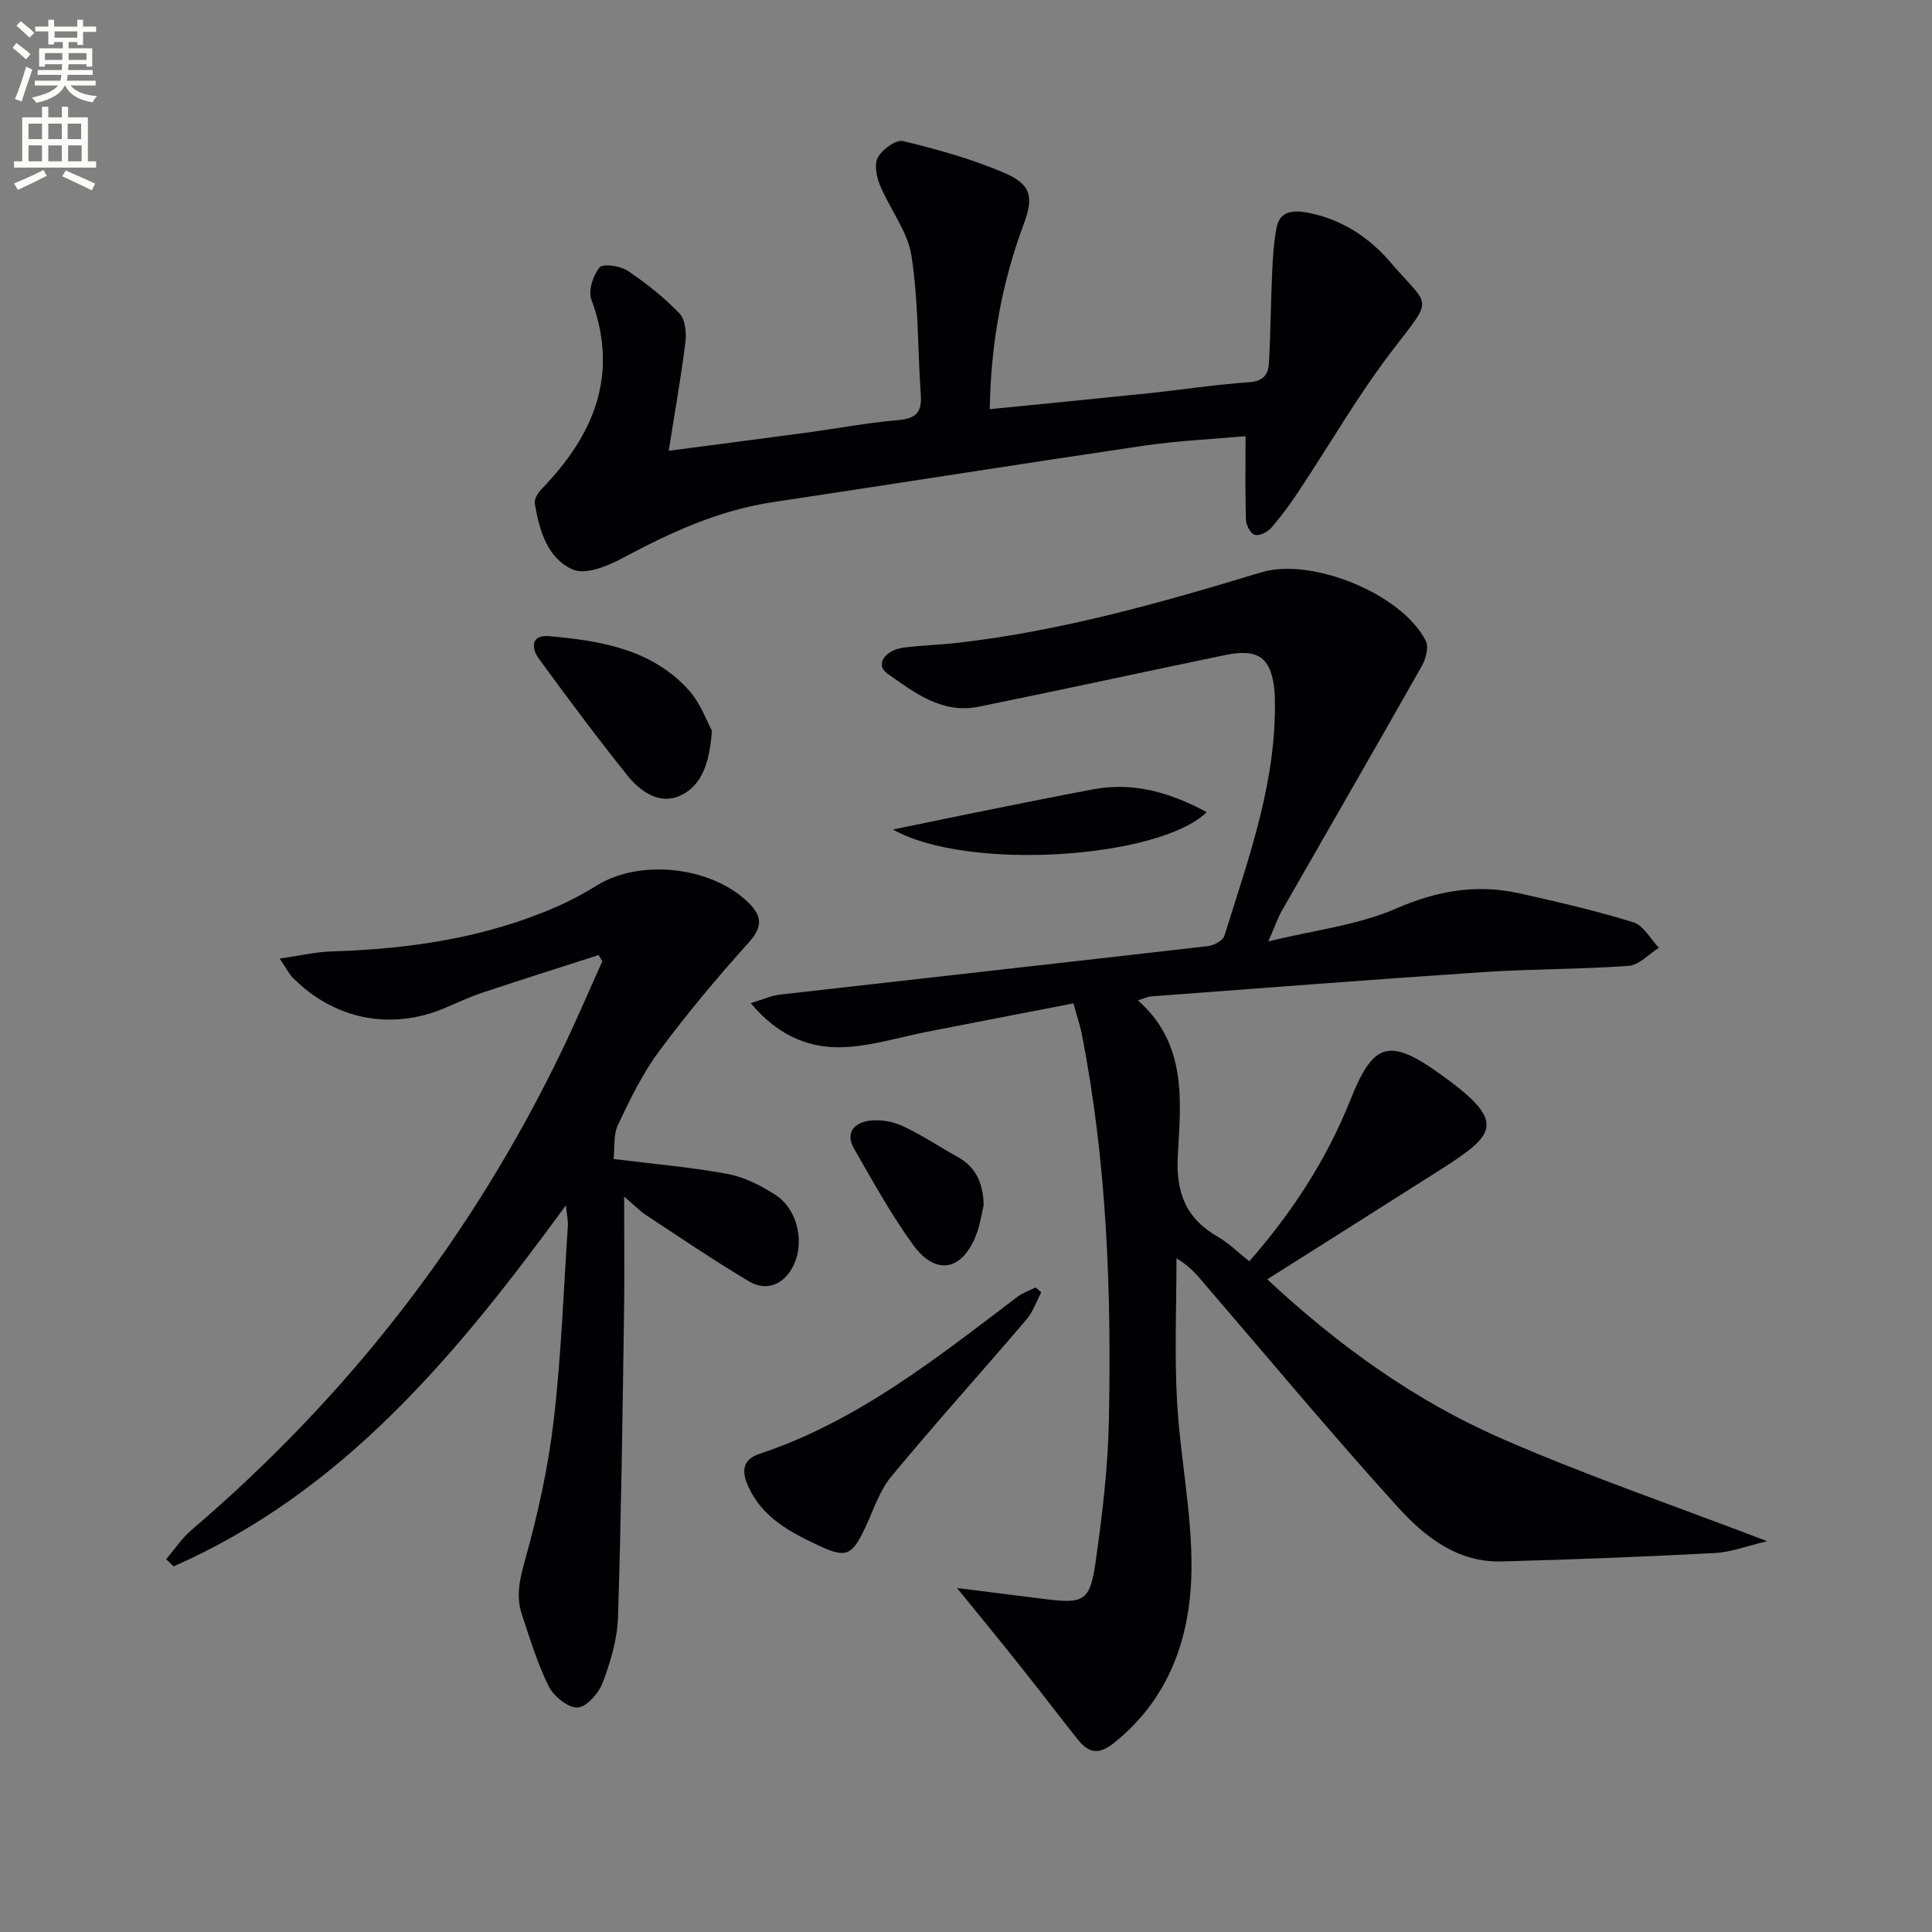 <svg enable-background="new 0 0 400 400" viewBox="0 0 400 400" xmlns="http://www.w3.org/2000/svg"><rect x="0" y="0" width="400" height="400" fill="#808080" stroke="none"/><path d="m2.6 9.9.8-1c.9.7 1.9 1.4 2.9 2.3l-.9 1.1c-1.1-1-2-1.8-2.8-2.4zm.5 10.6c.9-2.1 1.6-4.3 2.3-6.7.4.2.8.4 1.3.6-.7 2.1-1.5 4.3-2.2 6.6zm.3-15.2.9-.9c1 .8 2 1.6 2.8 2.4l-1 1c-.9-.9-1.8-1.7-2.7-2.5zm12.6-1.2h1.2v1.4h2.7v1.1h-2.7v2.7h-1.2v-.6h-1.8v1.3h4.9v3.8h-1.2v-.5h-3.7c0 .4-.1.9-.1 1.2h5.1v1h-5.2c0 .5-.1.9-.2 1.2h6v1h-5.2c1.1 1.3 2.9 2 5.5 2.2-.4.4-.7.8-.9 1.3-2.9-.5-4.8-1.6-5.7-3.5h-.1c-.8 1.7-2.7 2.9-5.9 3.6-.2-.4-.6-.8-.9-1.1 2.8-.6 4.6-1.4 5.4-2.5h-4.8v-1h5.3c.1-.3.2-.7.2-1.2h-4.9v-1h5c0-.4 0-.8.1-1.2h-3.6v.5h-1.2v-3.8h4.9v-1.3h-1.8v.5h-1.2v-2.7h-2.7v-1h2.7v-1.4h1.2v1.4h4.8zm-6.7 8.3h3.6c0-.4 0-.9 0-1.4h-3.6zm1.9-4.6h4.8v-1.3h-4.7v1.3zm6.7 3.2h-3.7v1.4h3.7z" fill="#fbfcfa"/><path d="m8.7 22.1h1.3v2.2h2.8v-2.2h1.3v2.2h4.1v9.1h1.7v1.3h-17v-1.3h1.7v-9.1h4.1zm.3 13.1.7 1.2c-1.8.9-3.8 1.9-6 2.9-.2-.4-.5-.8-.8-1.3 2.3-1 4.4-1.9 6.1-2.8zm-3.1-6.4h2.8v-3.2h-2.8zm0 4.6h2.8v-3.3h-2.8zm4.1-4.6h2.8v-3.2h-2.8zm0 4.6h2.8v-3.3h-2.8zm3.6 1.9c2.1.9 4.1 1.8 6.1 2.7l-.7 1.4c-2.2-1.1-4.2-2-6.1-2.9zm3.2-9.7h-2.8v3.2h2.8zm-2.7 7.8h2.8v-3.3h-2.8z" fill="#fbfcfa"/><g fill="#010104"><path d="m198.13 328.78c4.29.54 11.34 1.42 18.39 2.31 7.79.98 9.15.39 10.28-7.5 1.41-9.85 2.6-19.8 2.79-29.73.53-26.8-.44-53.55-5.66-79.97-.35-1.76-.95-3.48-1.69-6.15-10.18 1.97-20.21 3.9-30.24 5.87-5.38 1.05-10.7 2.7-16.13 3.13-7.77.63-14.55-2-20.44-9.05 2.52-.75 4.25-1.56 6.05-1.77 29.55-3.37 59.1-6.64 88.64-10.04 1.23-.14 3.07-1.15 3.38-2.14 5.03-16.16 10.93-32.15 10.43-49.48-.01-.33-.01-.67-.04-1-.62-7.01-3.25-9.08-10.17-7.65-17.05 3.53-34.05 7.25-51.11 10.71-7.59 1.54-13.35-2.95-18.96-6.92-2.48-1.76-.49-4.84 3.57-5.34 3.62-.45 7.29-.55 10.92-.96 21.55-2.44 42.31-8.33 62.97-14.6 10.39-3.15 29.11 4.38 34.08 14.17.66 1.3.01 3.76-.83 5.24-9.56 16.91-19.29 33.72-28.93 50.58-.89 1.56-1.47 3.29-2.83 6.41 9.61-2.35 18.54-3.35 26.41-6.78 8.52-3.72 16.73-5.14 25.59-3.16 7.91 1.77 15.83 3.59 23.56 5.99 2.11.65 3.55 3.46 5.3 5.27-2.08 1.3-4.09 3.59-6.26 3.75-9.94.73-19.94.62-29.88 1.28-23.04 1.53-46.06 3.33-69.09 5.05-.63.05-1.24.37-2.63.82 10.23 9.03 8.88 20.86 8.25 32.12-.43 7.67 1.67 13.02 8.28 16.82 2.27 1.31 4.19 3.23 6.53 5.07 8.85-10.11 15.98-21.02 20.89-33.32 4.63-11.62 7.76-13.12 18.12-5.8 14.69 10.39 12.17 12.77.05 20.48-11.61 7.39-23.26 14.72-35.35 22.38 15.04 14 30.79 25.22 48.55 32.98 17.57 7.68 35.77 13.9 54.96 21.24-4.26 1-7.5 2.27-10.79 2.45-14.73.77-29.48 1.35-44.23 1.74-9.09.24-15.88-5.1-21.43-11.22-13.63-15.04-26.63-30.65-39.87-46.04-1.6-1.86-3.09-3.8-5.98-5.49 0 9.85-.43 19.72.11 29.54.65 11.75 3.17 23.46 2.99 35.16-.21 13.76-4.56 26.42-16.04 35.63-3.18 2.55-5.28 2.07-7.47-.68-3.94-4.94-7.75-9.99-11.7-14.93-4.75-5.99-9.6-11.88-13.34-16.47z"/><path d="m117.16 249.55c-22.55 30.89-46.1 59.31-81.22 74.75-.51-.5-1.03-1-1.54-1.49 1.74-2.03 3.24-4.33 5.25-6.04 32.47-27.72 58.11-60.72 76.65-99.19 2.95-6.11 5.61-12.36 8.4-18.55-.25-.43-.5-.87-.76-1.3-8.06 2.6-16.14 5.15-24.18 7.83-2.67.89-5.22 2.12-7.83 3.21-11.05 4.62-22.75 2.29-31.28-6.32-.77-.77-1.27-1.81-2.75-3.99 4.22-.6 7.49-1.38 10.78-1.48 16.06-.49 31.75-2.78 46.6-9.26 2.88-1.26 5.68-2.78 8.35-4.43 8.79-5.42 23.1-3.95 30.85 3.14 3.1 2.84 3.77 5.11.56 8.68-6.53 7.25-12.81 14.76-18.62 22.59-3.43 4.63-6 9.96-8.48 15.2-.98 2.07-.65 4.75-.9 7.06 8.23 1.03 15.98 1.68 23.58 3.09 3.47.64 6.92 2.4 9.93 4.34 4.91 3.17 6.27 10.72 3.19 15.59-2.13 3.37-5.47 4.21-8.67 2.31-7.24-4.31-14.23-9.05-21.27-13.69-1.38-.91-2.54-2.13-4.58-3.87 0 8.59.1 16.43-.02 24.26-.32 20.96-.58 41.92-1.25 62.87-.15 4.54-1.54 9.18-3.15 13.48-.82 2.19-3.33 5.08-5.21 5.18-1.98.1-4.96-2.33-5.99-4.4-2.35-4.7-3.87-9.84-5.55-14.86-1.3-3.9-.4-7.5.72-11.51 2.62-9.39 4.74-19.03 5.87-28.7 1.56-13.35 2.04-26.83 2.93-40.25.06-1.08-.2-2.18-.41-4.25z"/><path d="m138.45 93.33c9.35-1.23 18.85-2.45 28.33-3.73 6.41-.86 12.79-2.07 19.22-2.63 3.67-.32 4.9-1.65 4.64-5.26-.68-9.59-.46-19.3-1.93-28.75-.79-5.09-4.49-9.69-6.54-14.66-.72-1.75-1.21-4.36-.39-5.77.95-1.64 3.75-3.67 5.21-3.32 7.04 1.71 14.11 3.67 20.76 6.5 5.74 2.44 6.35 4.93 4.17 10.78-4.55 12.22-6.78 24.81-7.01 38.23 11.29-1.13 22.15-2.18 32.99-3.31 6.93-.73 13.83-1.8 20.78-2.28 2.9-.2 3.92-1.66 4.04-3.92.35-6.28.38-12.58.67-18.86.14-3.11.33-6.26.93-9.3.7-3.53 3.67-3.52 6.35-3.03 6.97 1.3 12.71 5.02 17.23 10.3 8.28 9.69 9.08 6.82.22 18.43-7.03 9.21-12.85 19.35-19.28 29.02-1.74 2.63-3.62 5.19-5.69 7.56-.76.87-2.46 1.68-3.39 1.4-.86-.26-1.76-2-1.8-3.12-.18-5.59-.08-11.2-.08-17.3-6.67.6-13.93.92-21.08 1.97-25.61 3.77-51.18 7.84-76.78 11.68-11.21 1.68-21.22 6.28-31.09 11.57-3.09 1.66-7.67 3.54-10.3 2.4-5.27-2.28-6.98-8.11-7.9-13.65-.15-.89.59-2.19 1.31-2.93 10.84-11.17 16.23-23.64 10.4-39.32-.69-1.85.34-5.01 1.68-6.65.7-.85 4.26-.36 5.78.65 3.85 2.56 7.53 5.5 10.74 8.82 1.22 1.25 1.51 4.01 1.27 5.96-.92 7.39-2.23 14.71-3.46 22.52z"/><path d="m215.58 267.55c-1 1.89-1.7 4.04-3.05 5.63-9.29 10.88-18.88 21.51-28.01 32.53-2.45 2.96-3.68 6.95-5.36 10.52-2.78 5.91-3.97 6.44-9.76 3.71-5.91-2.78-11.61-5.77-14.51-12.25-1.45-3.24-1.09-5.54 2.4-6.7 20.3-6.76 36.7-19.87 53.4-32.53 1.09-.83 2.48-1.28 3.73-1.9.38.34.77.67 1.16.99z"/><path d="m147.39 151.26c-.46 6.72-2.1 11.39-6.54 13.46-4.26 1.98-8.26-.81-10.92-4.13-6.34-7.9-12.39-16.04-18.37-24.22-1.6-2.2-1.62-4.99 2.09-4.66 10.68.94 21.29 2.68 28.96 11.18 2.43 2.69 3.7 6.41 4.78 8.37z"/><path d="m184.88 171.75c6.59-1.36 11.86-2.47 17.14-3.53 8.12-1.63 16.23-3.29 24.37-4.81 8.4-1.57 16.04.75 23.45 4.74-9.91 9.63-49.6 12.29-64.96 3.6z"/><path d="m203.66 249.56c-.46 1.92-.74 3.91-1.42 5.76-2.84 7.74-8.4 8.98-13.17 2.44-4.57-6.27-8.34-13.15-12.22-19.9-1.98-3.44.11-5.5 3.38-5.86 2.19-.24 4.72.22 6.72 1.16 3.89 1.82 7.5 4.26 11.28 6.34 3.99 2.2 5.33 5.69 5.43 10.06z"/></g></svg>